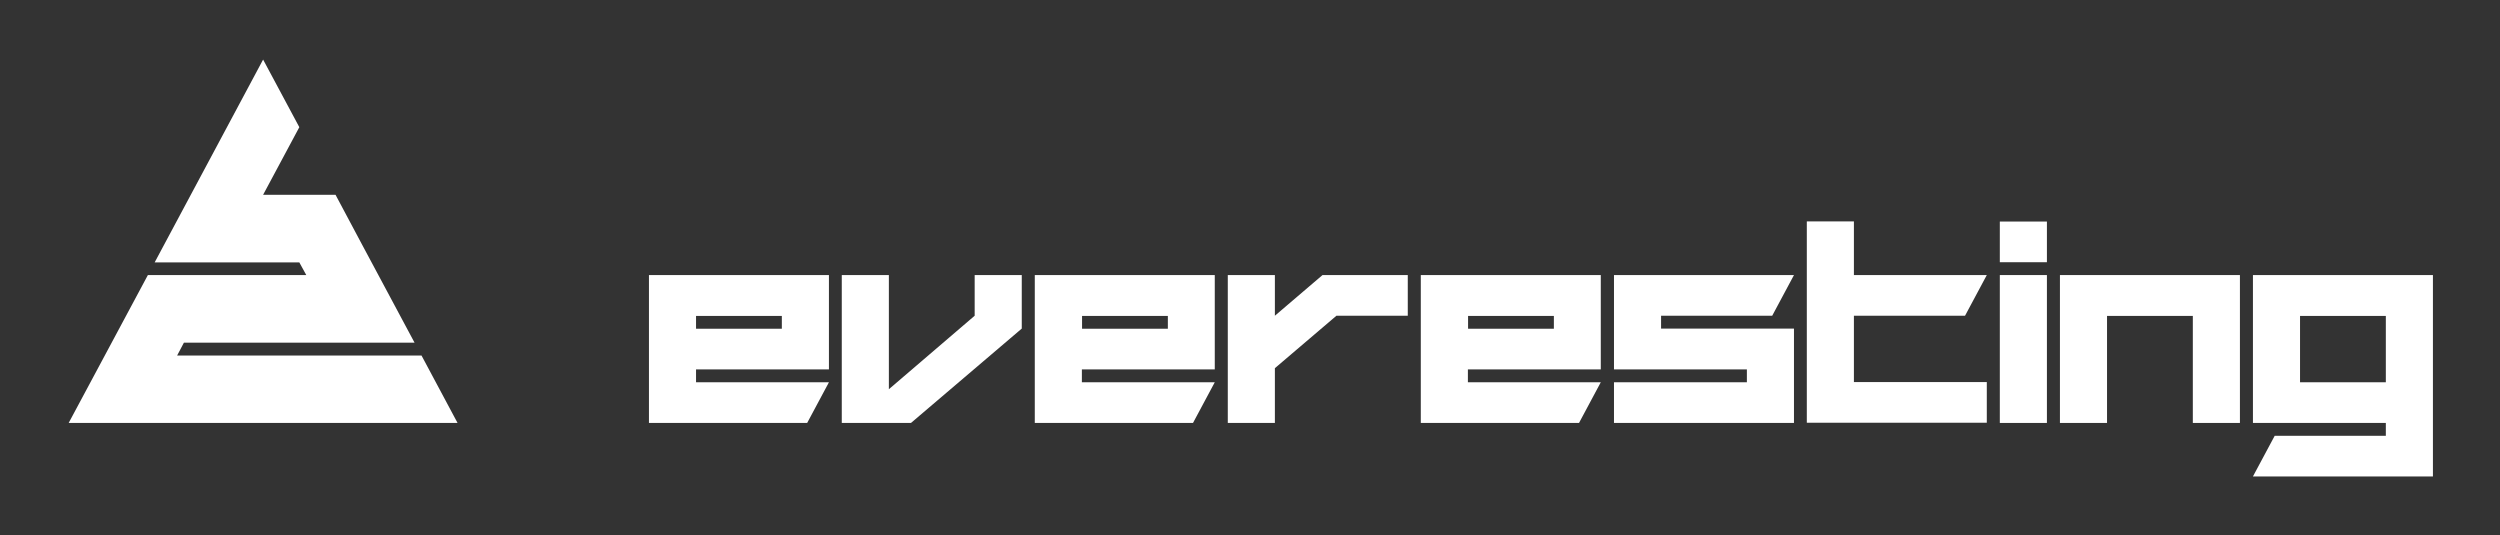 <svg viewBox="0 0 1401.5 300" version="1.1" data-name="Capa 1" id="Capa_1" xmlns="http://www.w3.org/2000/svg">
  <rect x="0" y="0" width="1401.5" height="300" fill="#333333" stroke="none"/>
  <defs fill="#ffffff000">
    <style>
      .cls-1 {
        fill: #ffffff;
        stroke-width: 0px;
      }
    </style>
  </defs>
  <polygon fill="#ffffff000" points="86.7 147.1 167.8 147.1 171.7 154.2 82.9 154.2 38.5 237.1 147.5 237.1 256.5 237.1 236.3 199.3 99.3 199.3 103.1 192.1 232.4 192.1 202 135.3 188.1 109.2 147.5 109.2 167.8 71.3 147.5 33.4 86.7 147.1" class="cls-1"></polygon>
  <g>
    <path fill="#ffffff000" d="M464.7,154.2v52.9h-74.5v7.2h74.5l-12.2,22.8h-88.7v-82.9h100.9ZM438.3,177.1h-48.1v7.2h48.1v-7.2Z" class="cls-1"></path>
    <path fill="#ffffff000" d="M498.3,154.2v64l48.1-41.2v-22.8h26.4v30l-62.1,52.9h-38.8v-82.9h26.4Z" class="cls-1"></path>
    <path fill="#ffffff000" d="M681,154.2v52.9h-74.5v7.2h74.5l-12.2,22.8h-88.7v-82.9h100.9ZM654.7,177.1h-48.1v7.2h48.1v-7.2Z" class="cls-1"></path>
    <path fill="#ffffff000" d="M714.7,154.2v22.8l26.7-22.8h47.8v22.8h-40l-34.5,29.4v30.7h-26.4v-82.9h26.4Z" class="cls-1"></path>
    <path fill="#ffffff000" d="M897.4,154.2v52.9h-74.5v7.2h74.5l-12.2,22.8h-88.7v-82.9h100.9ZM871.1,177.1h-48.1v7.2h48.1v-7.2Z" class="cls-1"></path>
    <path fill="#ffffff000" d="M979.3,214.3v-7.2h-74.5v-52.9h100.9l-12.2,22.8h-62.3v7.2h74.5v52.9h-100.9v-22.8h74.5Z" class="cls-1"></path>
    <path fill="#ffffff000" d="M1039.3,124.2v30h74.5l-12.2,22.8h-62.3v37.2h74.5v22.8h-100.9v-112.9h26.4Z" class="cls-1"></path>
    <path fill="#ffffff000" d="M1121.1,124.2h26.4v22.8h-26.4v-22.8ZM1147.5,154.2v82.9h-26.4v-82.9h26.4Z" class="cls-1"></path>
    <path fill="#ffffff000" d="M1255.7,154.2v82.9h-26.4v-60h-48.1v60h-26.4v-82.9h100.9Z" class="cls-1"></path>
    <path fill="#ffffff000" d="M1337.5,244.3v-7.2h-74.5v-82.9h100.9v112.9h-100.9l12.2-22.8h62.3ZM1337.5,177.1h-48.1v37.2h48.1v-37.2Z" class="cls-1"></path>
  </g>
</svg>
